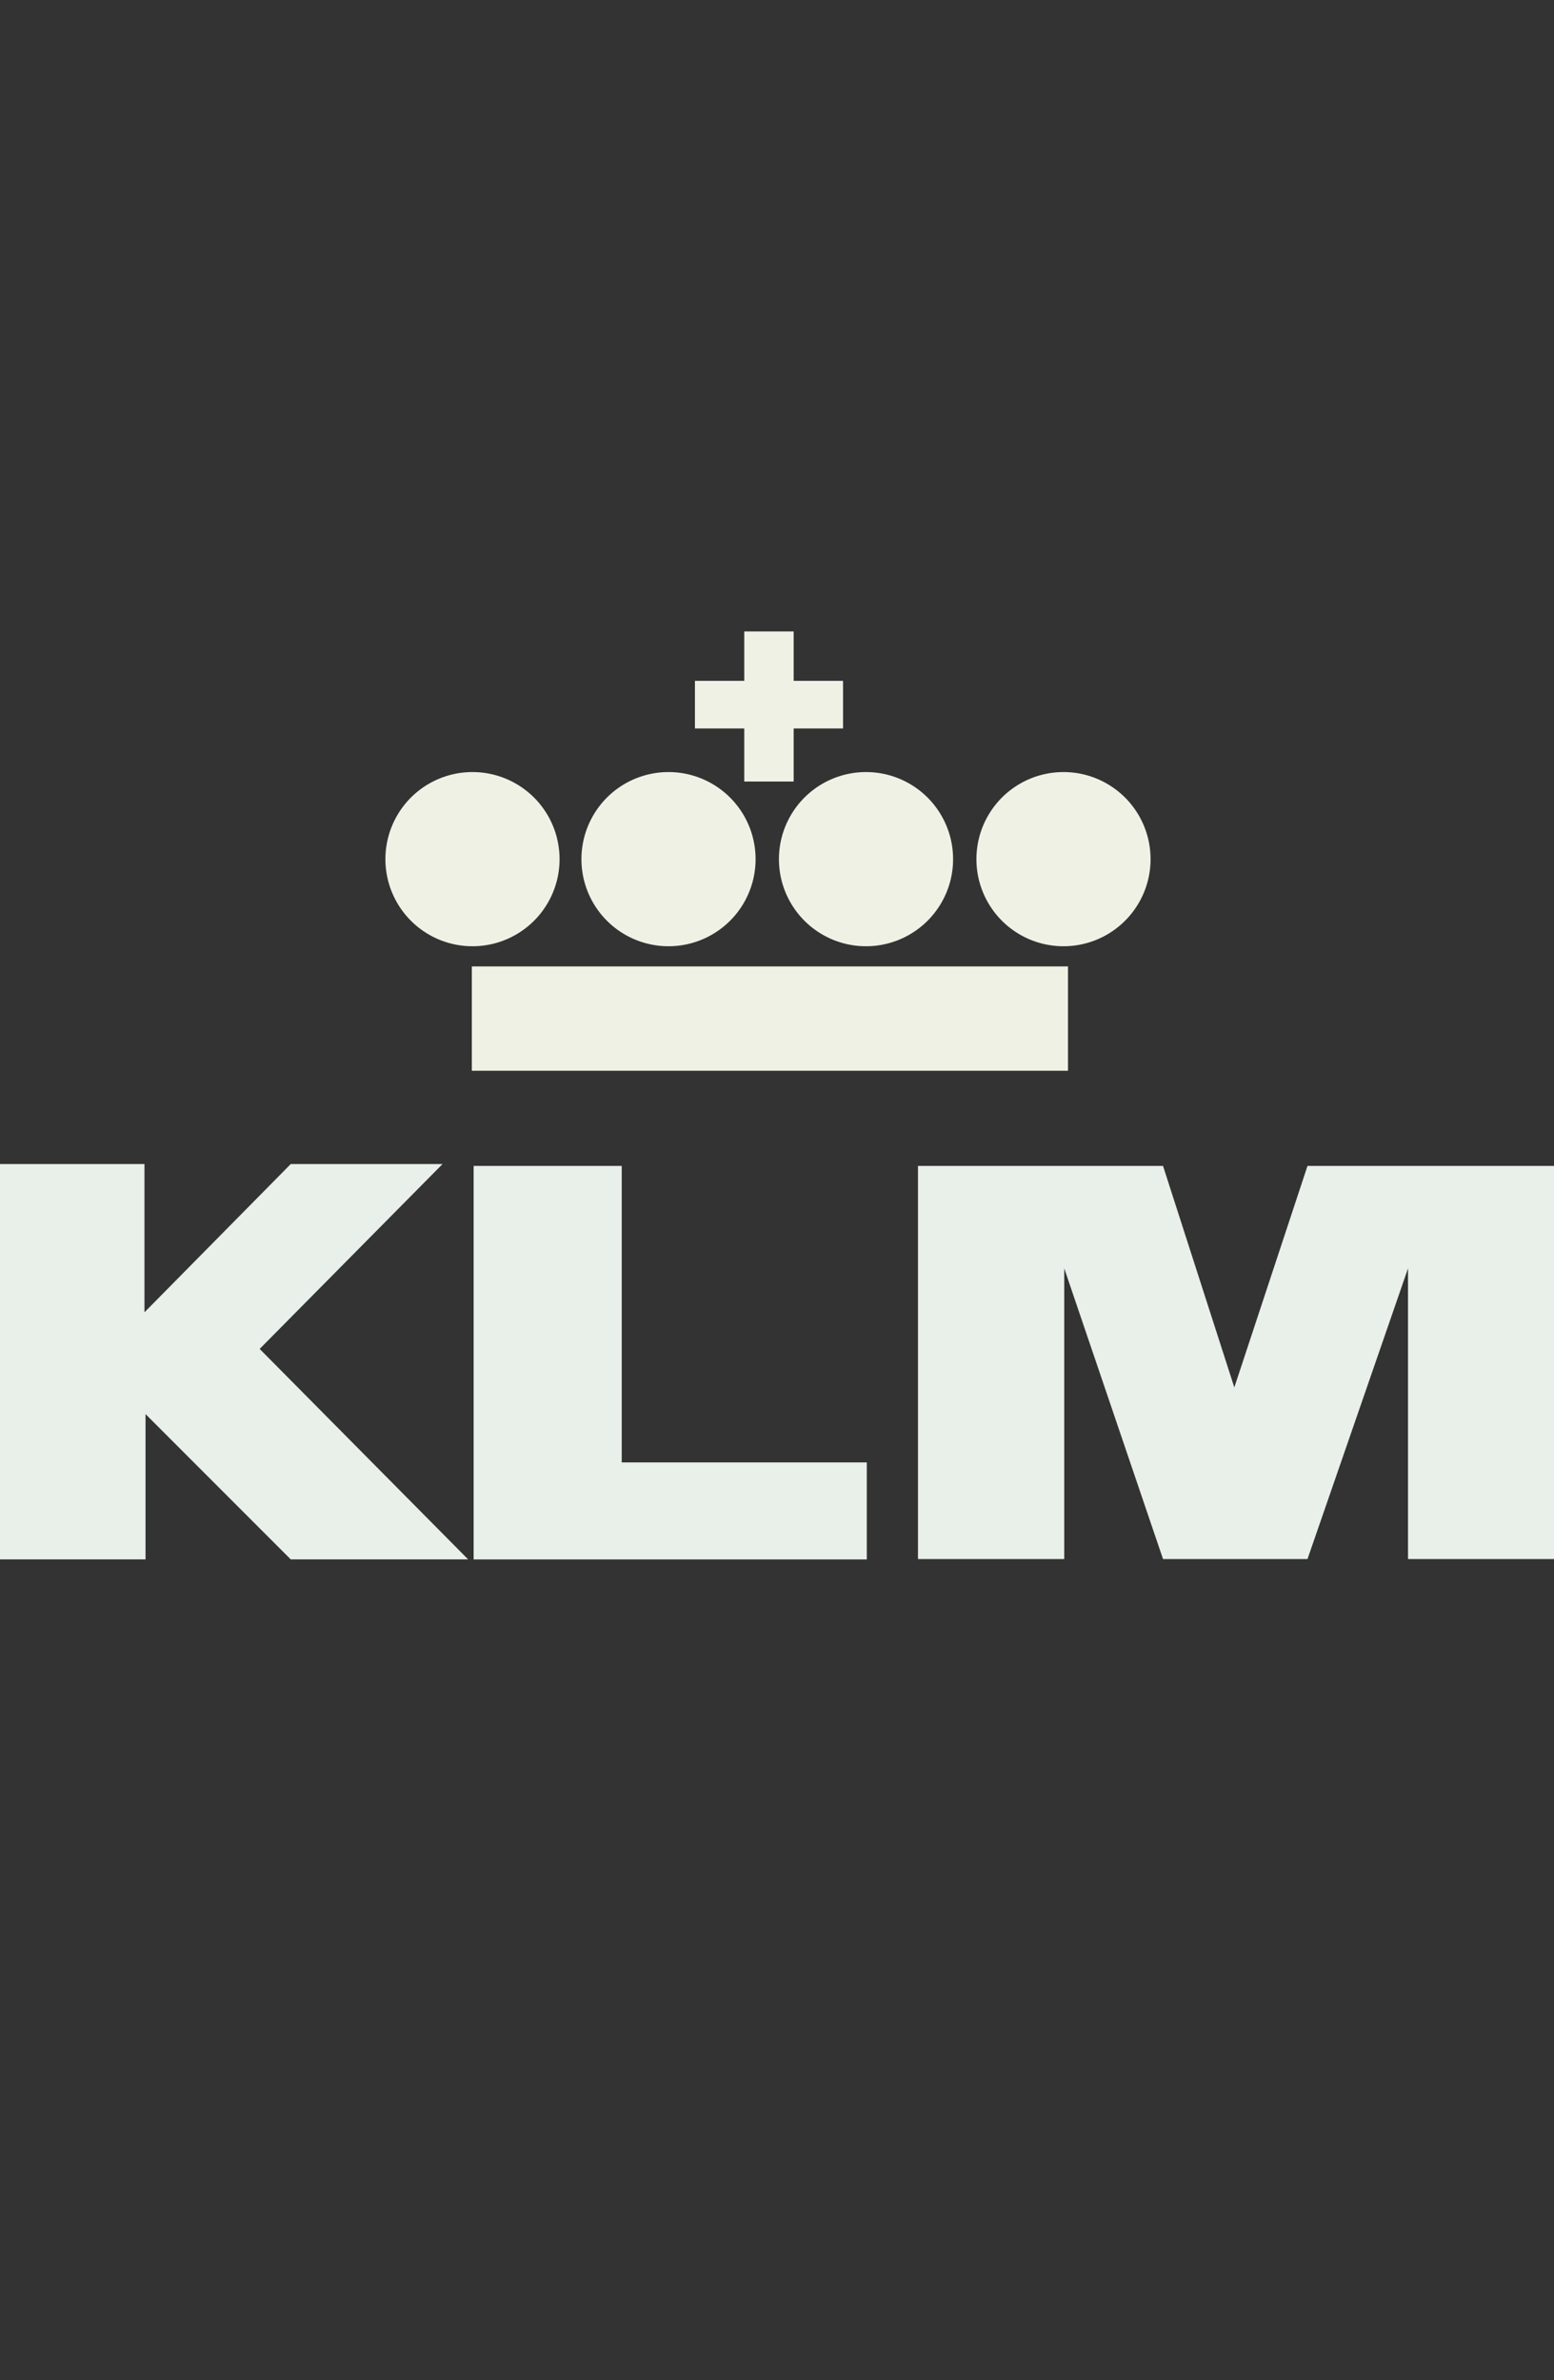<svg xmlns="http://www.w3.org/2000/svg" width="32" height="49" fill="none"><rect width="100%" height="100%" fill="#333333" stroke="none"/><g clip-path="url(#a)"><path fill="#F0F1E5" d="M21.99 19.896H9.716v2.148h12.276v-2.148Zm-12.26-.415a1.793 1.793 0 1 0-.001-3.586 1.793 1.793 0 0 0 .001 3.586Zm4.037 0a1.793 1.793 0 1 0-.002-3.586 1.793 1.793 0 0 0 .002 3.586Zm4.067 0a1.793 1.793 0 1 0-.002-3.586 1.793 1.793 0 0 0 .002 3.586Zm4.066 0a1.793 1.793 0 1 0-.001-3.586 1.793 1.793 0 0 0 .001 3.586Zm-4.54-5.464h-3.05v.98h3.05v-.98Z"/><path fill="#F0F1E5" d="M16.343 13h-1.017v3.09h1.017V13Z"/><path fill="#E9EFE9" fill-rule="evenodd" d="M0 23.965h2.975v3.052l3.012-3.052h3.126l-3.766 3.806 4.293 4.333H5.987l-2.99-2.991v2.991H0v-8.139Zm12.803 6.142v-6.104h-3.05v8.102h8.096v-1.998h-5.046Zm6.1-6.104h5.046l1.468 4.56 1.507-4.56h5.12v8.094h-3.05v-5.984l-2.07 5.984h-2.975l-2.034-5.984v5.984h-3.012v-8.094Z" clip-rule="evenodd"/></g><defs><clipPath id="a"><path fill="#fff" d="M0 0h32v49H0z"/></clipPath></defs></svg>